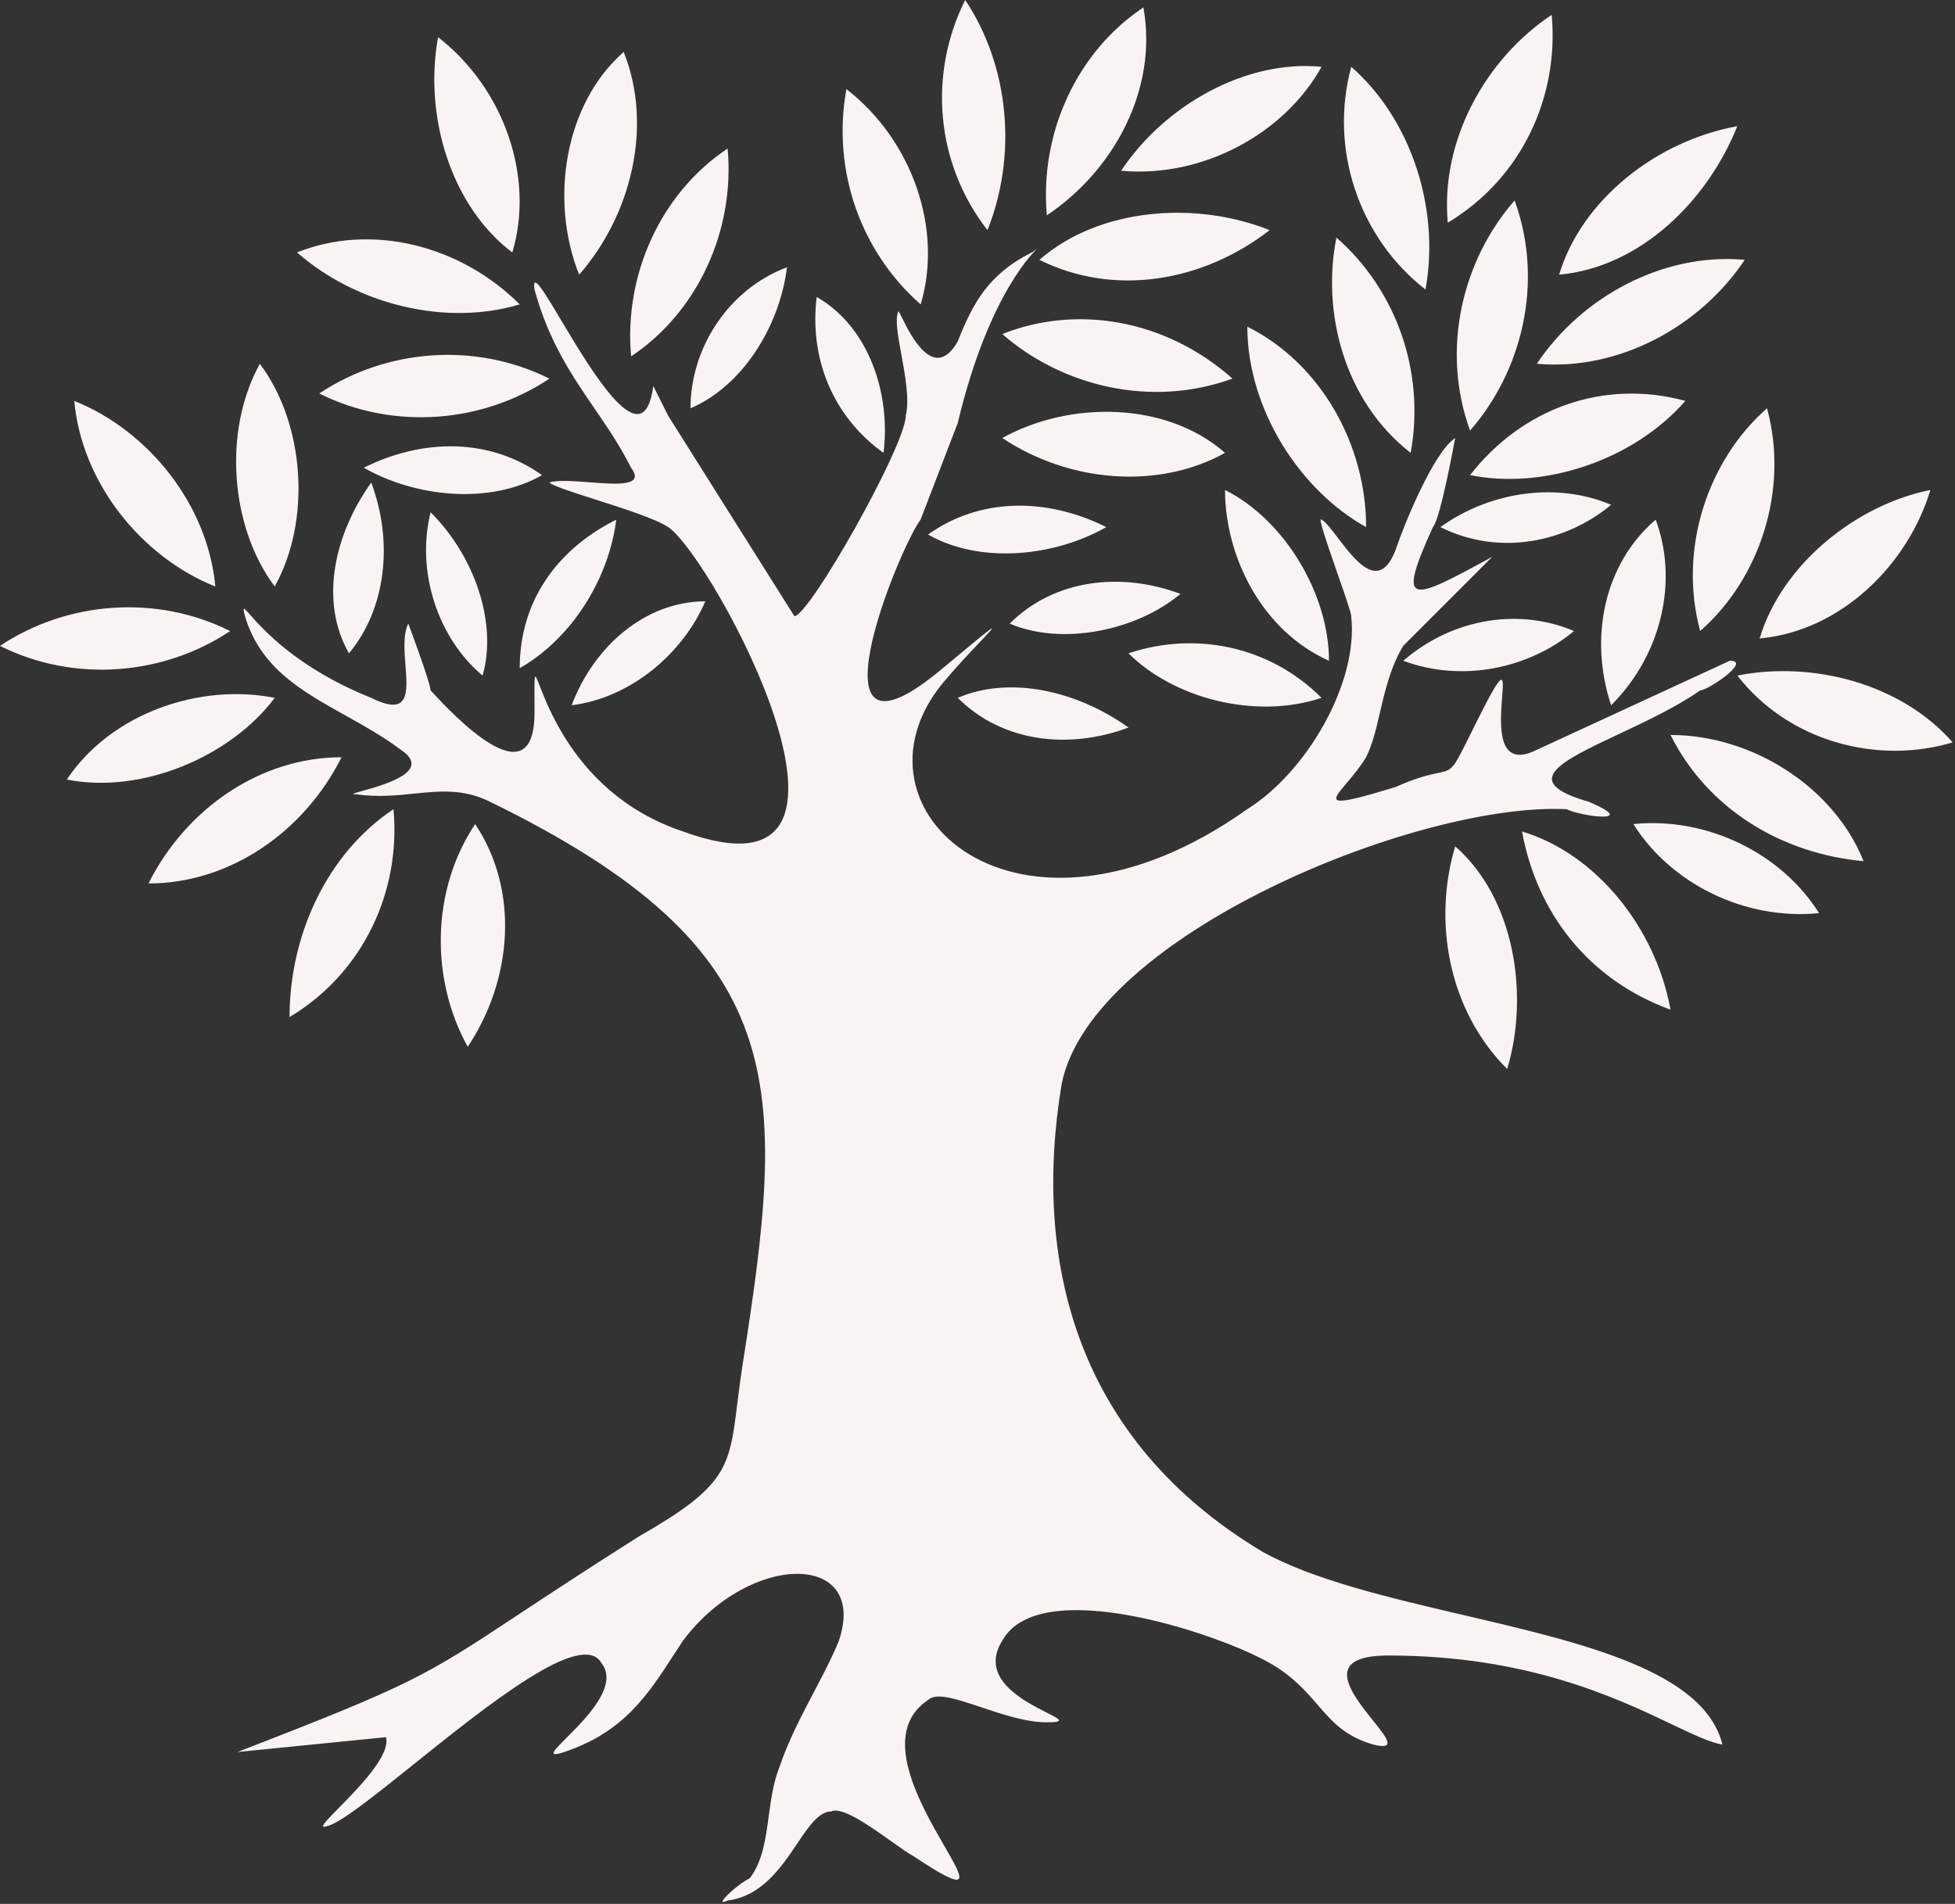 <?xml version="1.0" encoding="UTF-8"?>
<svg xmlns="http://www.w3.org/2000/svg" width="576" height="561" viewBox="0 0 576 561" fill="none">
  <rect x="0" y="0" width="576" height="561" fill="#333333" stroke="none"/>
  <path fill-rule="evenodd" clip-rule="evenodd" d="M520.617 120.307C503.117 135.619 494.367 161.869 500.929 185.932C518.429 170.62 527.18 144.37 520.617 120.307ZM511.867 37.182C487.805 41.557 465.929 59.057 459.367 80.932C483.429 78.745 503.117 59.057 511.867 37.182ZM457.179 4.37C437.491 17.495 424.367 41.558 426.555 65.62C448.43 52.495 459.366 28.432 457.179 4.37ZM514.055 76.558C489.992 74.371 465.929 87.496 452.804 107.183C476.866 109.37 500.93 96.245 514.055 76.558ZM332.494 192.498C345.619 205.623 369.682 212.186 389.369 205.623C374.057 190.311 352.181 185.935 332.494 192.498ZM207.805 177.186C190.305 177.186 174.993 190.311 168.43 207.811C185.93 205.623 201.242 192.499 207.805 177.186ZM332.494 214.374C317.182 203.436 297.495 199.062 282.182 205.624C295.307 218.749 314.994 220.936 332.494 214.374ZM347.806 174.999C330.306 168.436 310.618 170.624 297.494 183.749C312.806 190.311 334.682 185.936 347.806 174.999ZM389.368 19.689C367.493 17.502 343.43 30.627 330.306 50.314C354.368 52.502 378.431 39.376 389.368 19.689ZM398.118 19.689C391.556 43.751 400.306 70.001 419.993 85.314C424.368 61.252 415.618 35.002 398.118 19.689ZM360.93 144.379C360.93 164.067 371.868 185.941 391.555 194.691C391.555 175.003 378.43 153.129 360.93 144.379ZM260.31 133.441C262.498 115.941 255.936 96.253 240.622 87.503C238.435 105.003 244.997 122.503 260.31 133.441ZM203.435 120.316C203.435 102.816 214.374 85.316 231.874 78.754C229.686 96.254 218.748 113.754 203.435 120.316ZM153.124 196.878C153.124 177.19 164.061 161.878 181.561 153.128C179.374 170.628 168.437 188.128 153.124 196.878ZM137.811 308.438C126.873 288.75 126.873 262.5 139.999 242.813C153.124 262.501 150.937 288.751 137.811 308.438ZM85.311 299.688C85.311 275.626 96.249 251.563 115.937 238.438C118.124 262.5 107.187 286.563 85.311 299.688ZM444.061 315C450.624 293.125 446.249 264.688 428.749 249.375C422.187 271.25 426.562 297.5 444.061 315ZM492.186 297.5C487.811 273.438 470.311 251.562 448.436 245C452.811 269.062 468.124 288.75 492.186 297.5ZM474.686 148.75C459.374 142.188 439.686 144.375 424.374 155.312C441.874 164.062 461.562 159.688 474.686 148.75ZM463.749 185.938C448.436 179.375 428.749 181.563 413.436 194.688C430.936 201.25 450.625 196.875 463.749 185.938ZM325.938 155.313C308.438 146.563 288.75 146.563 273.438 157.5C288.75 166.25 310.626 164.063 325.938 155.313ZM496.559 118.125C472.496 111.562 448.433 120.312 433.12 140C454.995 144.375 481.246 135.625 496.559 118.125ZM367.499 96.25C367.499 120.312 382.811 144.375 402.499 155.312C402.499 131.25 389.374 107.187 367.499 96.25ZM393.749 70C389.374 91.875 395.936 118.125 415.624 133.438C419.999 109.376 411.249 85.313 393.749 70ZM446.249 59.062C430.936 76.562 424.374 102.812 433.124 126.874C448.436 109.374 454.999 83.124 446.249 59.062ZM535.937 269.062C524.999 251.562 503.125 240.624 481.249 242.812C492.186 260.312 514.061 271.25 535.937 269.062ZM549.062 253.75C540.312 231.875 516.25 216.562 492.186 216.562C503.124 238.437 524.999 251.562 549.062 253.75ZM575.312 218.75C560 201.25 533.75 194.688 511.874 199.062C527.185 218.75 553.436 225.312 575.312 218.75ZM487.811 153.125C472.499 166.25 468.124 188.125 474.686 207.813C489.999 192.501 494.374 170.625 487.811 153.125ZM568.75 144.375C546.875 148.75 525 166.25 518.438 188.125C542.5 185.938 562.188 166.25 568.75 144.375ZM360.939 133.437C343.439 118.125 315.001 118.125 295.314 129.062C315.002 142.187 341.252 144.374 360.939 133.437ZM363.127 111.562C343.439 94.062 317.189 89.687 295.315 98.437C312.815 113.749 339.065 120.312 363.127 111.562ZM374.065 67.812C352.19 59.062 323.753 61.249 306.253 76.562C328.128 87.5 354.378 83.124 374.065 67.812ZM249.375 26.25C245 50.312 253.75 74.375 271.25 89.688C277.812 67.813 269.062 41.563 249.375 26.25ZM284.375 0C273.437 21.875 275.625 48.125 290.938 67.812C299.688 45.937 297.5 19.687 284.375 0ZM336.875 2.188C317.187 15.312 306.25 39.376 308.437 63.438C328.125 50.312 341.249 26.25 336.875 2.188ZM126.875 150.938C140 164.062 146.563 183.749 142.187 199.062C129.062 188.124 122.499 168.438 126.875 150.938ZM43.75 260.318C54.688 238.443 76.562 223.13 100.625 223.13C89.687 245.005 67.813 260.318 43.75 260.318ZM19.688 229.692C32.813 210.004 59.063 201.254 80.938 205.63C67.813 223.13 41.563 234.068 19.688 229.692ZM0 190.317C19.688 177.192 45.938 175.005 67.812 185.942C48.124 199.067 21.874 201.254 0 190.317ZM109.38 142.192C115.942 159.692 113.755 179.381 102.817 192.505C94.067 177.193 98.442 157.504 109.38 142.192ZM76.568 107.193C89.693 124.693 91.88 153.13 80.943 172.817C67.818 155.317 65.631 126.88 76.568 107.193ZM21.88 118.131C43.755 126.881 61.255 148.755 63.442 172.818C41.567 164.068 24.067 142.193 21.88 118.131ZM107.192 137.818C124.692 129.068 144.38 129.068 159.692 140.006C144.38 148.756 122.504 146.568 107.192 137.818ZM94.067 115.944C113.755 102.819 140.005 100.632 161.879 111.569C142.191 124.694 115.941 126.881 94.067 115.944ZM87.504 74.382C109.379 65.632 135.629 72.194 153.129 89.694C131.254 96.256 105.004 89.694 87.504 74.382ZM214.384 43.757C216.572 67.819 205.635 91.882 185.947 105.007C183.759 80.945 194.696 56.882 214.384 43.757ZM183.759 15.319C192.509 37.194 185.947 63.444 170.634 80.944C161.884 59.069 166.259 30.631 183.759 15.319ZM129.072 10.944C148.76 26.256 157.51 52.505 150.947 74.382C133.447 61.257 124.697 35.007 129.072 10.944ZM394.081 169.034C396.169 175.034 398.118 180.634 398.118 181.557L398.106 181.554C400.293 201.241 384.981 227.491 367.481 238.429C299.668 286.553 247.168 238.429 277.793 201.241C281.538 196.747 285.796 192.253 288.723 189.164C294.344 183.231 295.055 182.481 277.793 196.866C236.23 231.866 264.668 161.866 271.23 153.116L282.168 124.678C291.474 85.593 305.531 73.429 305.475 73.364C305.466 73.353 305.022 73.713 304.043 74.366C290.918 80.928 286.543 89.678 282.168 100.616C275.209 112.795 268.249 98.68 265.692 93.495C265.035 92.161 264.668 91.418 264.668 91.866C263.639 93.924 264.546 98.886 265.568 104.475C266.719 110.768 268.014 117.857 266.856 122.491C266.856 131.241 238.419 181.553 234.044 181.553L196.856 122.491L192.481 113.741C189.638 135.065 174.784 110.195 165.332 94.369C160.239 85.843 156.715 79.942 157.481 85.303C161.66 100.625 168.5 110.626 175.177 120.388C178.985 125.956 182.741 131.447 185.919 137.803C190.095 143.371 181.87 142.739 173.644 142.106C168.944 141.744 164.243 141.383 161.857 142.178C162.835 143.156 168.622 145.008 175.309 147.148C183.58 149.796 193.228 152.884 196.857 155.303C209.982 164.053 266.857 269.053 201.232 244.991C165.774 233.172 158.988 199.198 157.738 199.4C157.368 199.46 157.482 202.506 157.482 209.991C157.482 236.397 132.962 209.991 127.707 204.333C127.303 203.897 127.013 203.585 126.857 203.429C126.857 201.241 120.294 183.741 120.294 183.741C118.744 186.84 119.116 191.587 119.464 196.036C120.099 204.146 120.657 211.266 109.356 205.616C87.649 196.934 77.43 185.379 73.633 181.085C71.69 178.888 71.428 178.592 72.168 181.554C76.759 196.854 88.84 203.593 101.676 210.753C107.191 213.829 112.846 216.984 118.106 220.929C127.591 227.252 113.086 231.29 106.787 233.044C104.37 233.717 103.161 234.054 104.981 234.054C111.228 234.946 116.746 234.382 121.982 233.847C129.582 233.071 136.585 232.356 144.356 236.241C234.043 279.991 231.856 319.366 218.731 402.491C218.087 406.681 217.632 410.349 217.227 413.613C214.886 432.502 214.219 437.882 188.106 452.803C172.595 462.628 161.606 469.885 152.973 475.587C125.081 494.009 121.769 496.196 69.986 516.241L113.736 511.866C115.071 517.203 105.826 526.609 99.899 532.638C96.109 536.494 93.677 538.969 96.236 538.116C100.086 537.346 110.167 529.261 121.998 519.772C143.784 502.3 171.504 480.068 177.174 489.991C182.424 496.554 172.711 506.267 166.936 512.041C163.086 515.891 160.986 517.991 166.236 516.241C183.723 510.413 190.855 499.407 198.362 487.823C199.307 486.364 200.258 484.897 201.236 483.429C220.924 457.179 255.924 457.179 247.174 483.429C245.317 488.072 242.672 493.108 239.908 498.372C236.16 505.509 232.192 513.063 229.674 520.617C227.822 525.248 227.146 530.27 226.484 535.187C225.583 541.884 224.708 548.384 220.924 553.429C216.549 555.617 209.987 562.179 214.362 559.992C224.426 558.733 230.149 550.241 234.86 543.251C238.34 538.086 241.269 533.742 244.987 533.742C248.07 532.2 256.591 538.268 262.883 542.749C265.516 544.624 267.758 546.221 269.049 546.867C286.744 558.663 284.117 554.114 278.242 543.94C271.044 531.474 258.97 510.564 273.424 500.929C275.766 498.586 281.87 500.633 289.051 503.04C295.283 505.13 302.326 507.491 308.424 507.491C314.045 507.491 312.297 506.607 308.374 504.622C301.609 501.2 288.376 494.506 295.299 483.429C306.237 463.742 358.736 481.242 374.049 489.992C380.947 493.933 384.738 498.319 388.221 502.349C392.469 507.264 396.26 511.65 404.674 514.054C411.588 515.782 408.599 512.047 404.478 506.896C398.167 499.009 389.201 487.804 409.049 487.804C450.043 487.804 476.263 500.304 492.624 508.104C498.963 511.126 503.822 513.443 507.487 514.054C502.092 492.451 466.693 484.182 431.124 475.873C409.064 470.72 386.939 465.552 371.867 457.179C317.18 424.369 304.055 371.869 312.805 319.369C321.555 275.619 417.805 236.243 461.555 238.431C465.93 240.618 483.429 242.806 468.117 236.243C447.228 230.275 459.923 224.307 477.049 216.256C485.031 212.504 493.975 208.299 500.929 203.431C503.117 203.431 516.242 194.681 509.679 194.681L452.804 220.931C440.906 226.88 441.951 213.415 442.563 205.526C443.077 198.911 443.286 196.218 435.304 212.181C429.956 222.879 428.792 225.729 426.697 226.873C424.508 228.067 421.302 227.398 411.242 231.869C390.327 238.305 391.894 236.457 396.798 230.678C398.561 228.6 400.756 226.012 402.492 223.119C404.386 219.332 405.46 214.727 406.601 209.833C408.097 203.419 409.708 196.512 413.43 190.307L439.68 164.057C415.618 177.182 411.242 179.369 422.18 155.307C424.368 153.119 428.743 129.057 428.743 129.057C422.181 133.431 413.43 155.307 411.243 161.869C406.451 174.646 399.328 165.268 394.129 158.424C392.207 155.893 390.549 153.71 389.368 153.119C388.103 151.855 391.223 160.819 394.081 169.034Z" fill="#F9F4F1"></path>
</svg>
